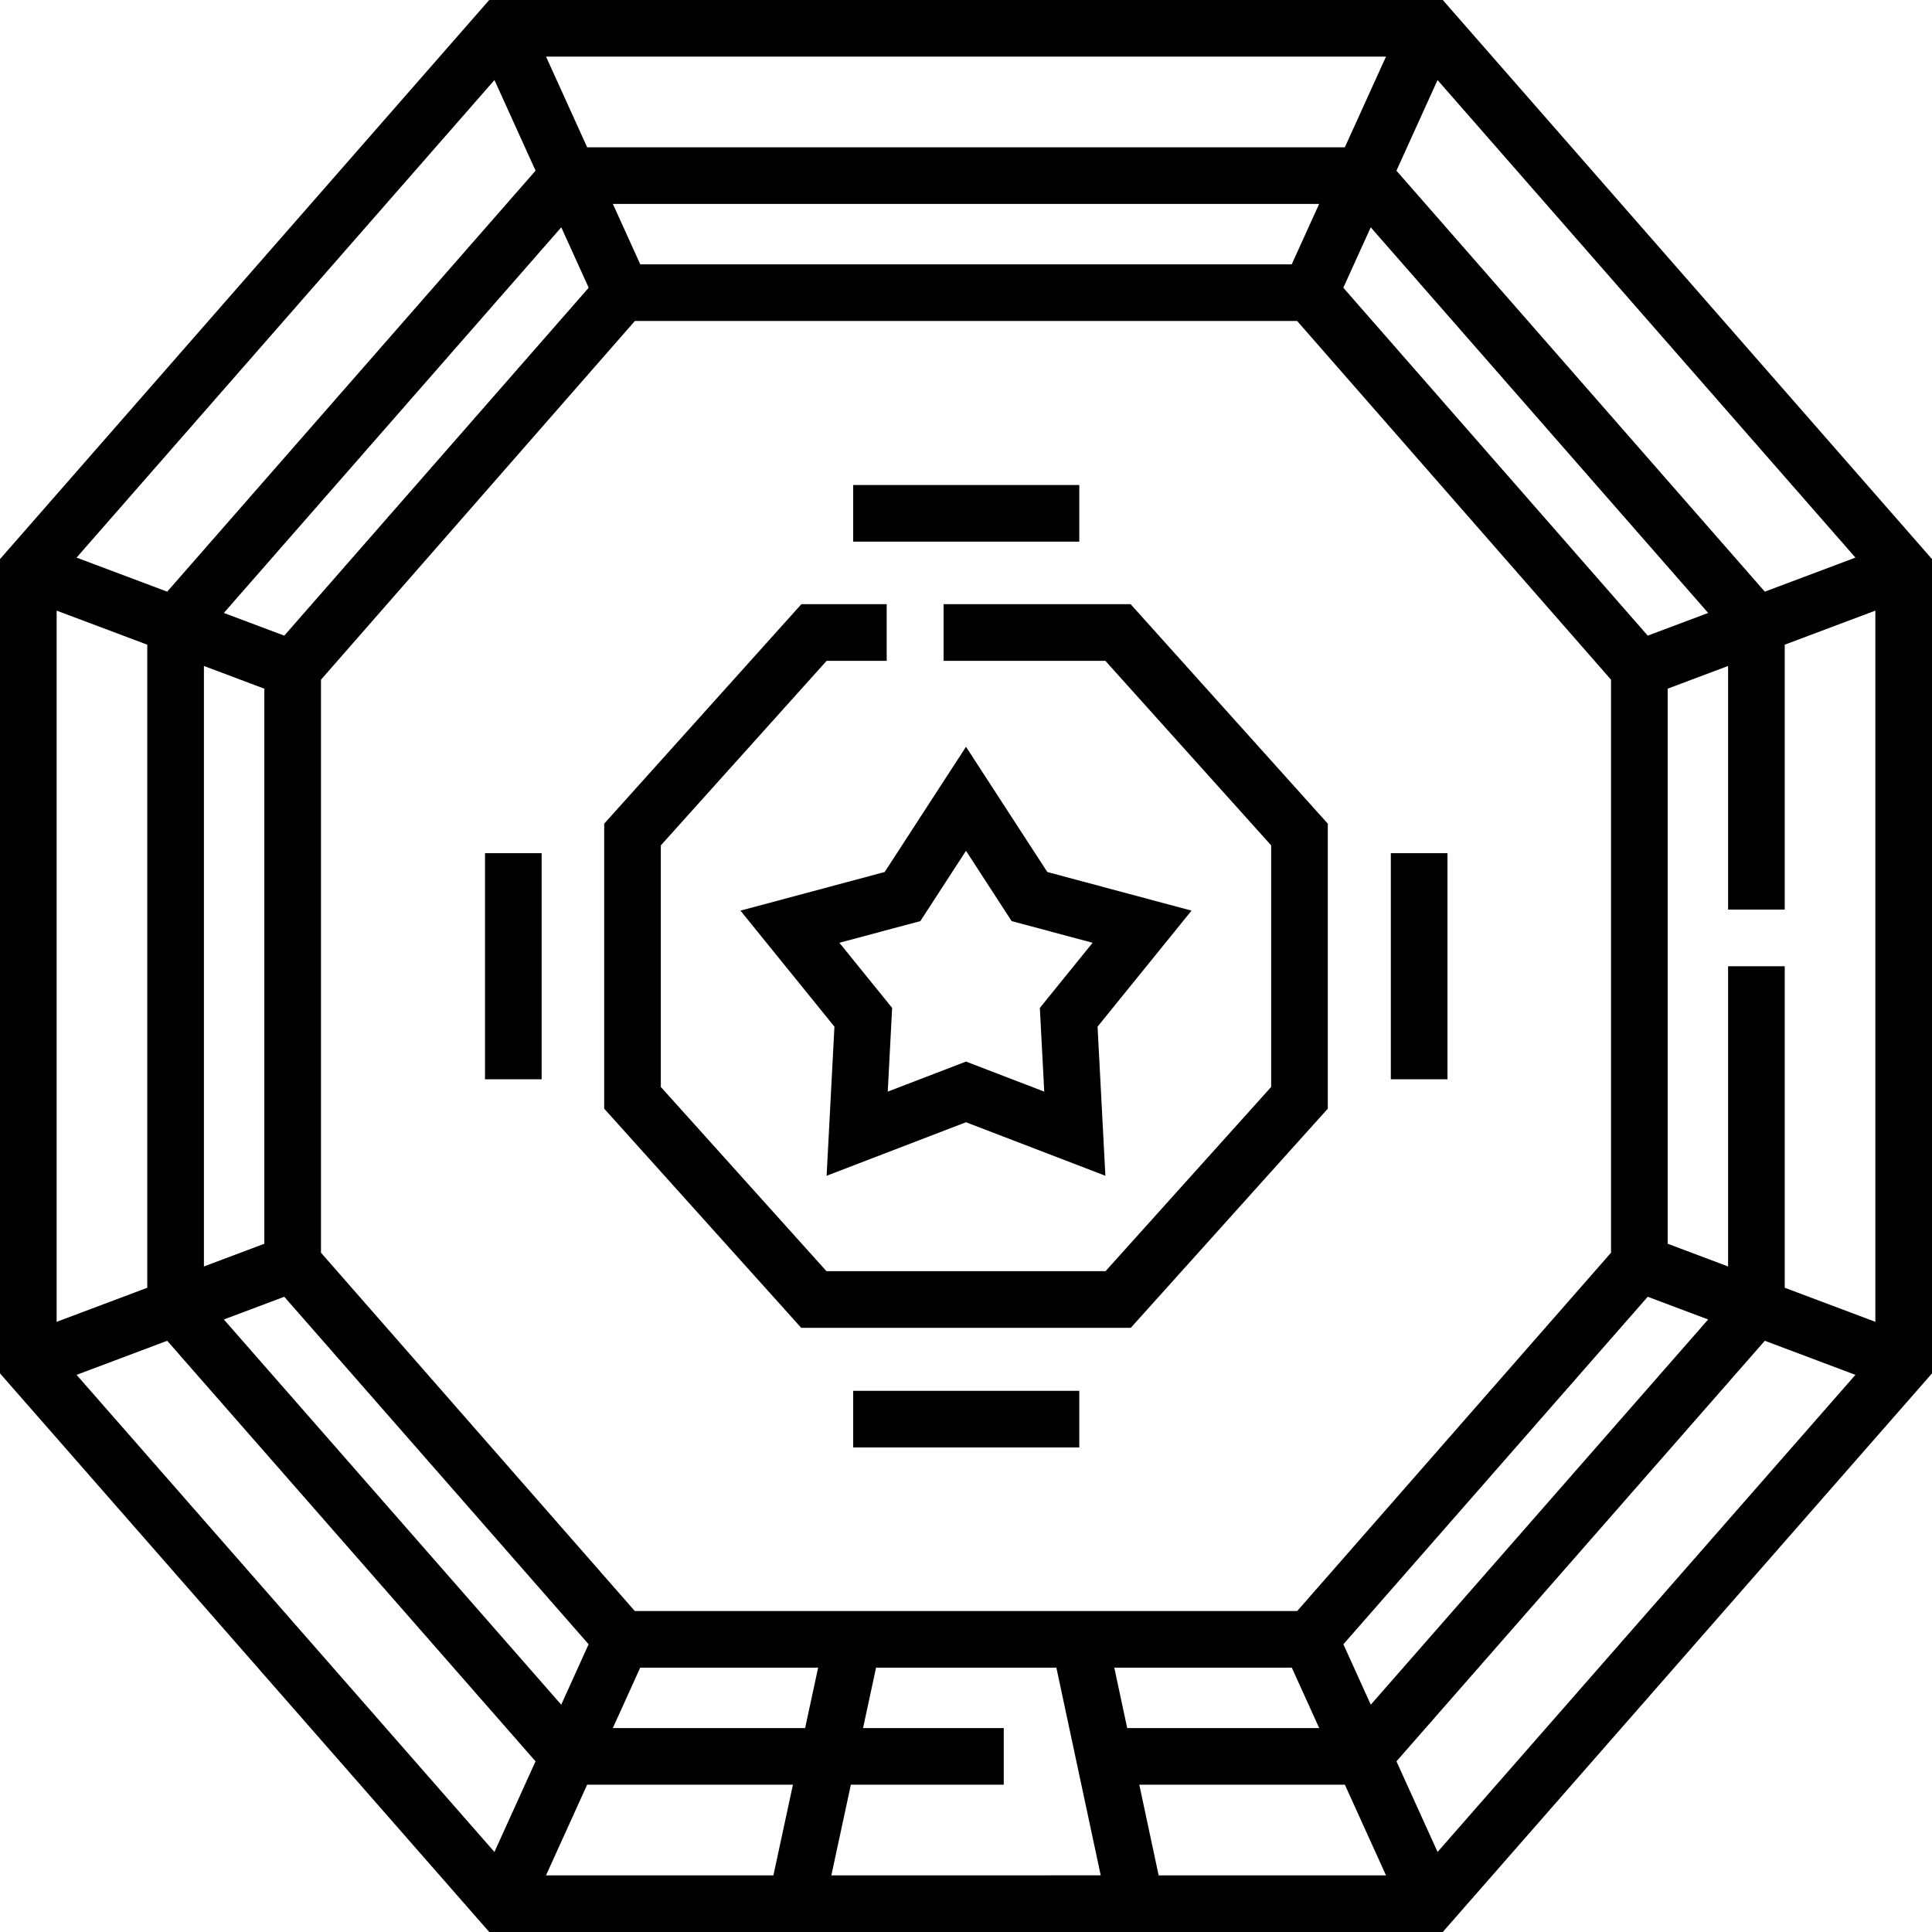 <?xml version="1.0" encoding="UTF-8"?>
<svg xmlns="http://www.w3.org/2000/svg" id="Capa_1" height="512" viewBox="0 0 511.625 511.625" width="512">
  <g>
    <path d="m382.07 0h-252.515l-129.555 148.057v215.638l129.557 147.93h252.512l129.557-147.93v-215.638zm-12.263 466.43 97.539-111.371 24 9.024-110.655 126.347zm-149.654 30.195 5.167-24h40.492v-15h-37.262l3.445-16h47.751l11.743 55zm-89.219-6.195-110.655-126.347 24-9.024 97.539 111.371zm336.415-333.748-97.551-111.484 10.89-24 110.662 126.465zm-125.278-86.682h-172.517l-7.26-16h187.037zm-186.177 6.198-80.618 92.132-16-6.012 89.358-102.12zm-85.894 106.173v146.992l-16 6.016v-159.02zm5.279 161.032 80.597 92.027-7.256 16-89.341-102.011zm92.825 83.222-83.104-94.889v-151.741l83.124-94.995h175.377l83.124 94.995v151.741l-83.104 94.889zm268.242-83.222 16 6.016-89.341 102.011-7.256-16zm.003-175.073-80.618-92.132 7.26-16 89.358 102.12zm-80.212-129.33h-200.65l-10.89-24h222.43zm-214.31 6.198-97.551 111.484-24-9.018 110.662-126.466zm-102.827 125.525v170.296l-24 9.024v-188.338zm130.537 270.902h47.115l-3.445 16h-50.926zm125.546 0h47.006l7.256 16h-50.845zm177.542-100.606v-85.144h-15v79.504l-16-6.016v-146.992l16-6.012v64.516h15v-70.152l24-9.018v188.337zm-328.031 155.606 10.884-24h54.499l-5.167 24zm157.108-24h54.445l10.884 24h-60.204z"></path>
    <path d="m351.625 293.592v-75.472l-52.215-58.12h-49.535v15h42.848l43.902 48.868v63.972l-43.86 48.785h-73.905l-43.86-48.785v-63.972l43.902-48.868h15.91v-15h-22.597l-52.215 58.12v75.472l52.175 58.033h87.275z"></path>
    <path d="m128.438 225.938h15v59.875h-15z"></path>
    <path d="m368.312 225.938h15v59.875h-15z"></path>
    <path d="m225.938 128.438h59.875v15h-59.875z"></path>
    <path d="m225.938 368.312h59.875v15h-59.875z"></path>
    <path d="m292.725 311.361-36.912-14.173-36.911 14.173 2.071-39.485-24.884-30.726 38.191-10.23 21.532-33.162 21.532 33.162 38.192 10.23-24.886 30.726zm-70.441-61.698 13.97 17.249-1.163 22.166 20.722-7.956 20.721 7.956-1.163-22.166 13.97-17.249-21.44-5.743-12.087-18.616-12.087 18.616z"></path>
  </g>
</svg>
